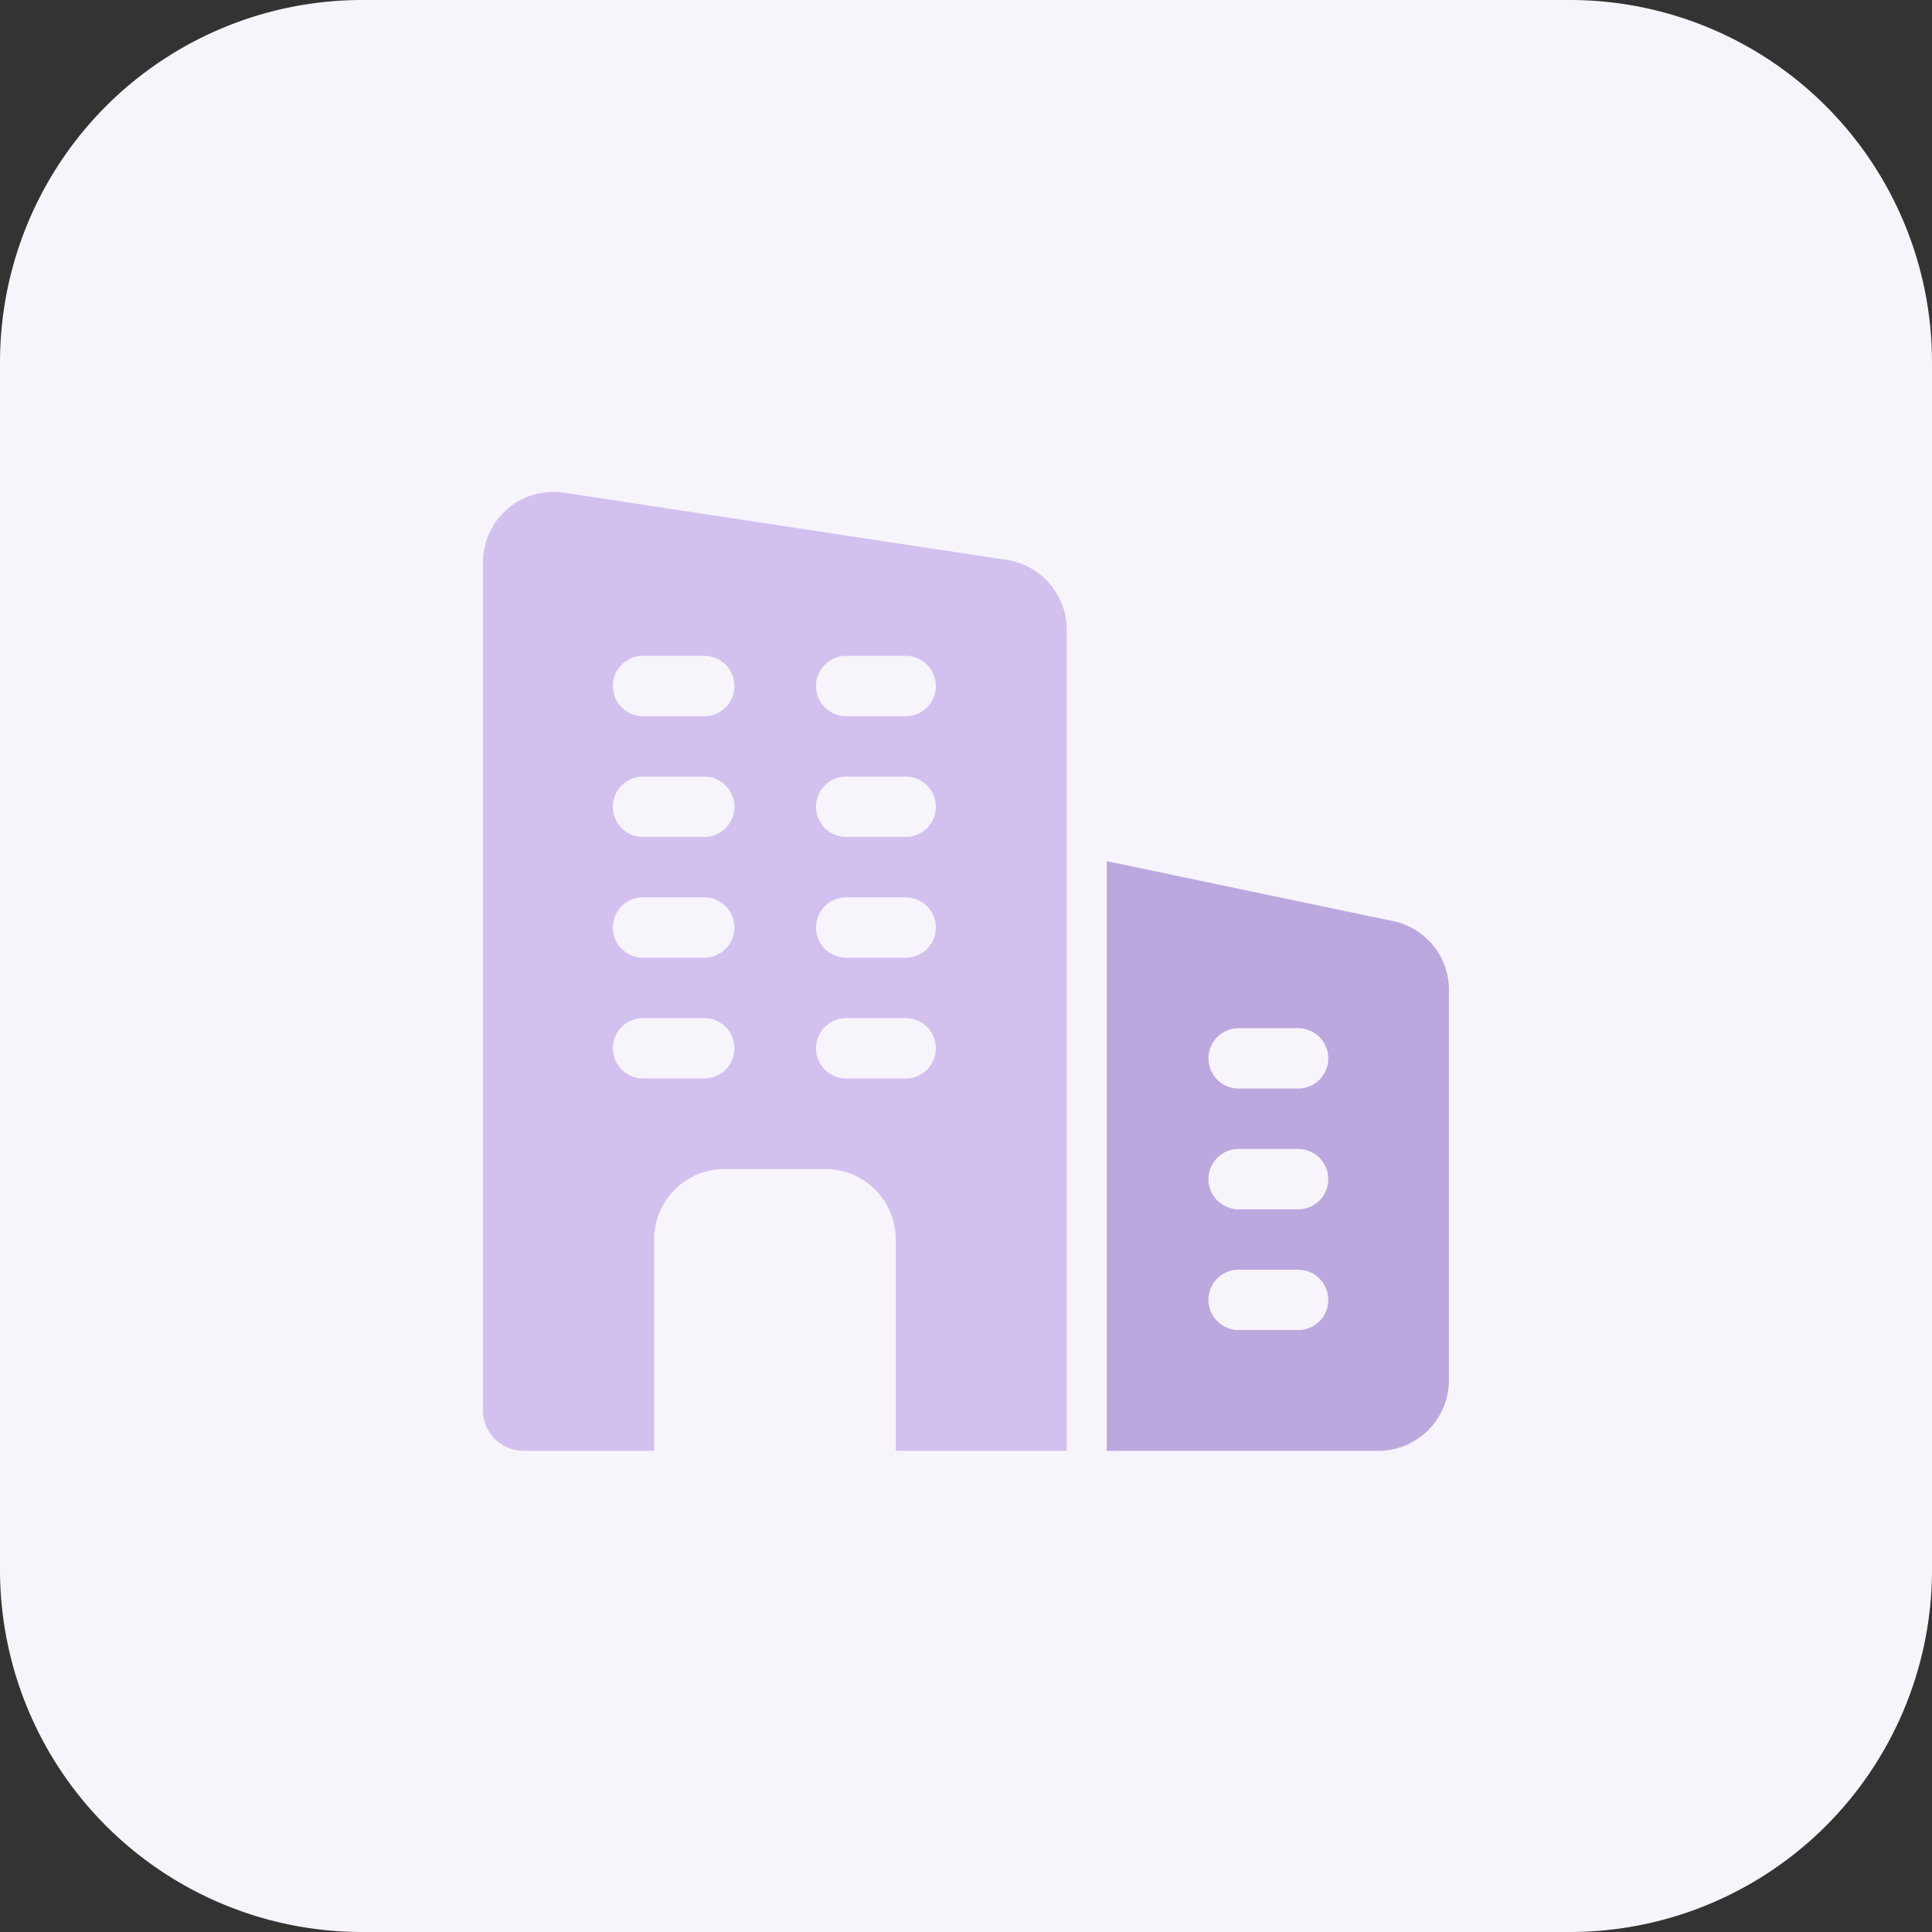 <svg id="office-building" xmlns="http://www.w3.org/2000/svg" width="62" height="62" viewBox="0 0 62 62">
  <rect x="0" y="0" width="62" height="62" fill="#333333" stroke="none"/>
  <path id="패스_5533" data-name="패스 5533" d="M50.375,62H11.625A11.624,11.624,0,0,1,0,50.375V11.625A11.624,11.624,0,0,1,11.625,0h38.75A11.624,11.624,0,0,1,62,11.625v38.75A11.624,11.624,0,0,1,50.375,62Z" fill="#f7f4fc"/>
  <path id="패스_5534" data-name="패스 5534" d="M24.831,10.333l-14.2-2.156A2.26,2.26,0,0,0,8,10.411V37.627a1.3,1.3,0,0,0,1.292,1.292h4.2V32.138a2.255,2.255,0,0,1,2.261-2.261h3.23a2.255,2.255,0,0,1,2.261,2.261v6.781h5.489V12.569a2.268,2.268,0,0,0-1.9-2.236ZM15.1,26.97H13.167a.969.969,0,1,1,0-1.937H15.1a.969.969,0,0,1,0,1.938Zm0-3.875H13.167a.969.969,0,1,1,0-1.937H15.1a.969.969,0,0,1,0,1.938Zm0-3.875H13.167a.969.969,0,1,1,0-1.937H15.1a.969.969,0,0,1,0,1.938Zm0-3.875H13.167a.969.969,0,1,1,0-1.937H15.1a.969.969,0,1,1,0,1.938ZM21.563,26.97H19.625a.969.969,0,0,1,0-1.937h1.938a.969.969,0,0,1,0,1.938Zm0-3.875H19.625a.969.969,0,0,1,0-1.937h1.938a.969.969,0,0,1,0,1.938Zm0-3.875H19.625a.969.969,0,0,1,0-1.937h1.938a.969.969,0,0,1,0,1.938Zm0-3.875H19.625a.969.969,0,0,1,0-1.937h1.938a.969.969,0,0,1,0,1.938Z" transform="translate(7.5 7.639)" fill="#d2c1ef"/>
  <path id="패스_5535" data-name="패스 5535" d="M27.53,16.19l-9.2-1.926V33.186h8.719a2.264,2.264,0,0,0,2.261-2.261V18.4A2.249,2.249,0,0,0,27.53,16.19ZM24.469,29.311H22.532a.969.969,0,0,1,0-1.937h1.938a.969.969,0,0,1,0,1.938Zm0-3.875H22.532a.969.969,0,0,1,0-1.937h1.938a.969.969,0,0,1,0,1.938Zm0-3.875H22.532a.969.969,0,0,1,0-1.937h1.938a.969.969,0,0,1,0,1.938Z" transform="translate(17.187 13.372)" fill="#bba8de"/>
</svg>
